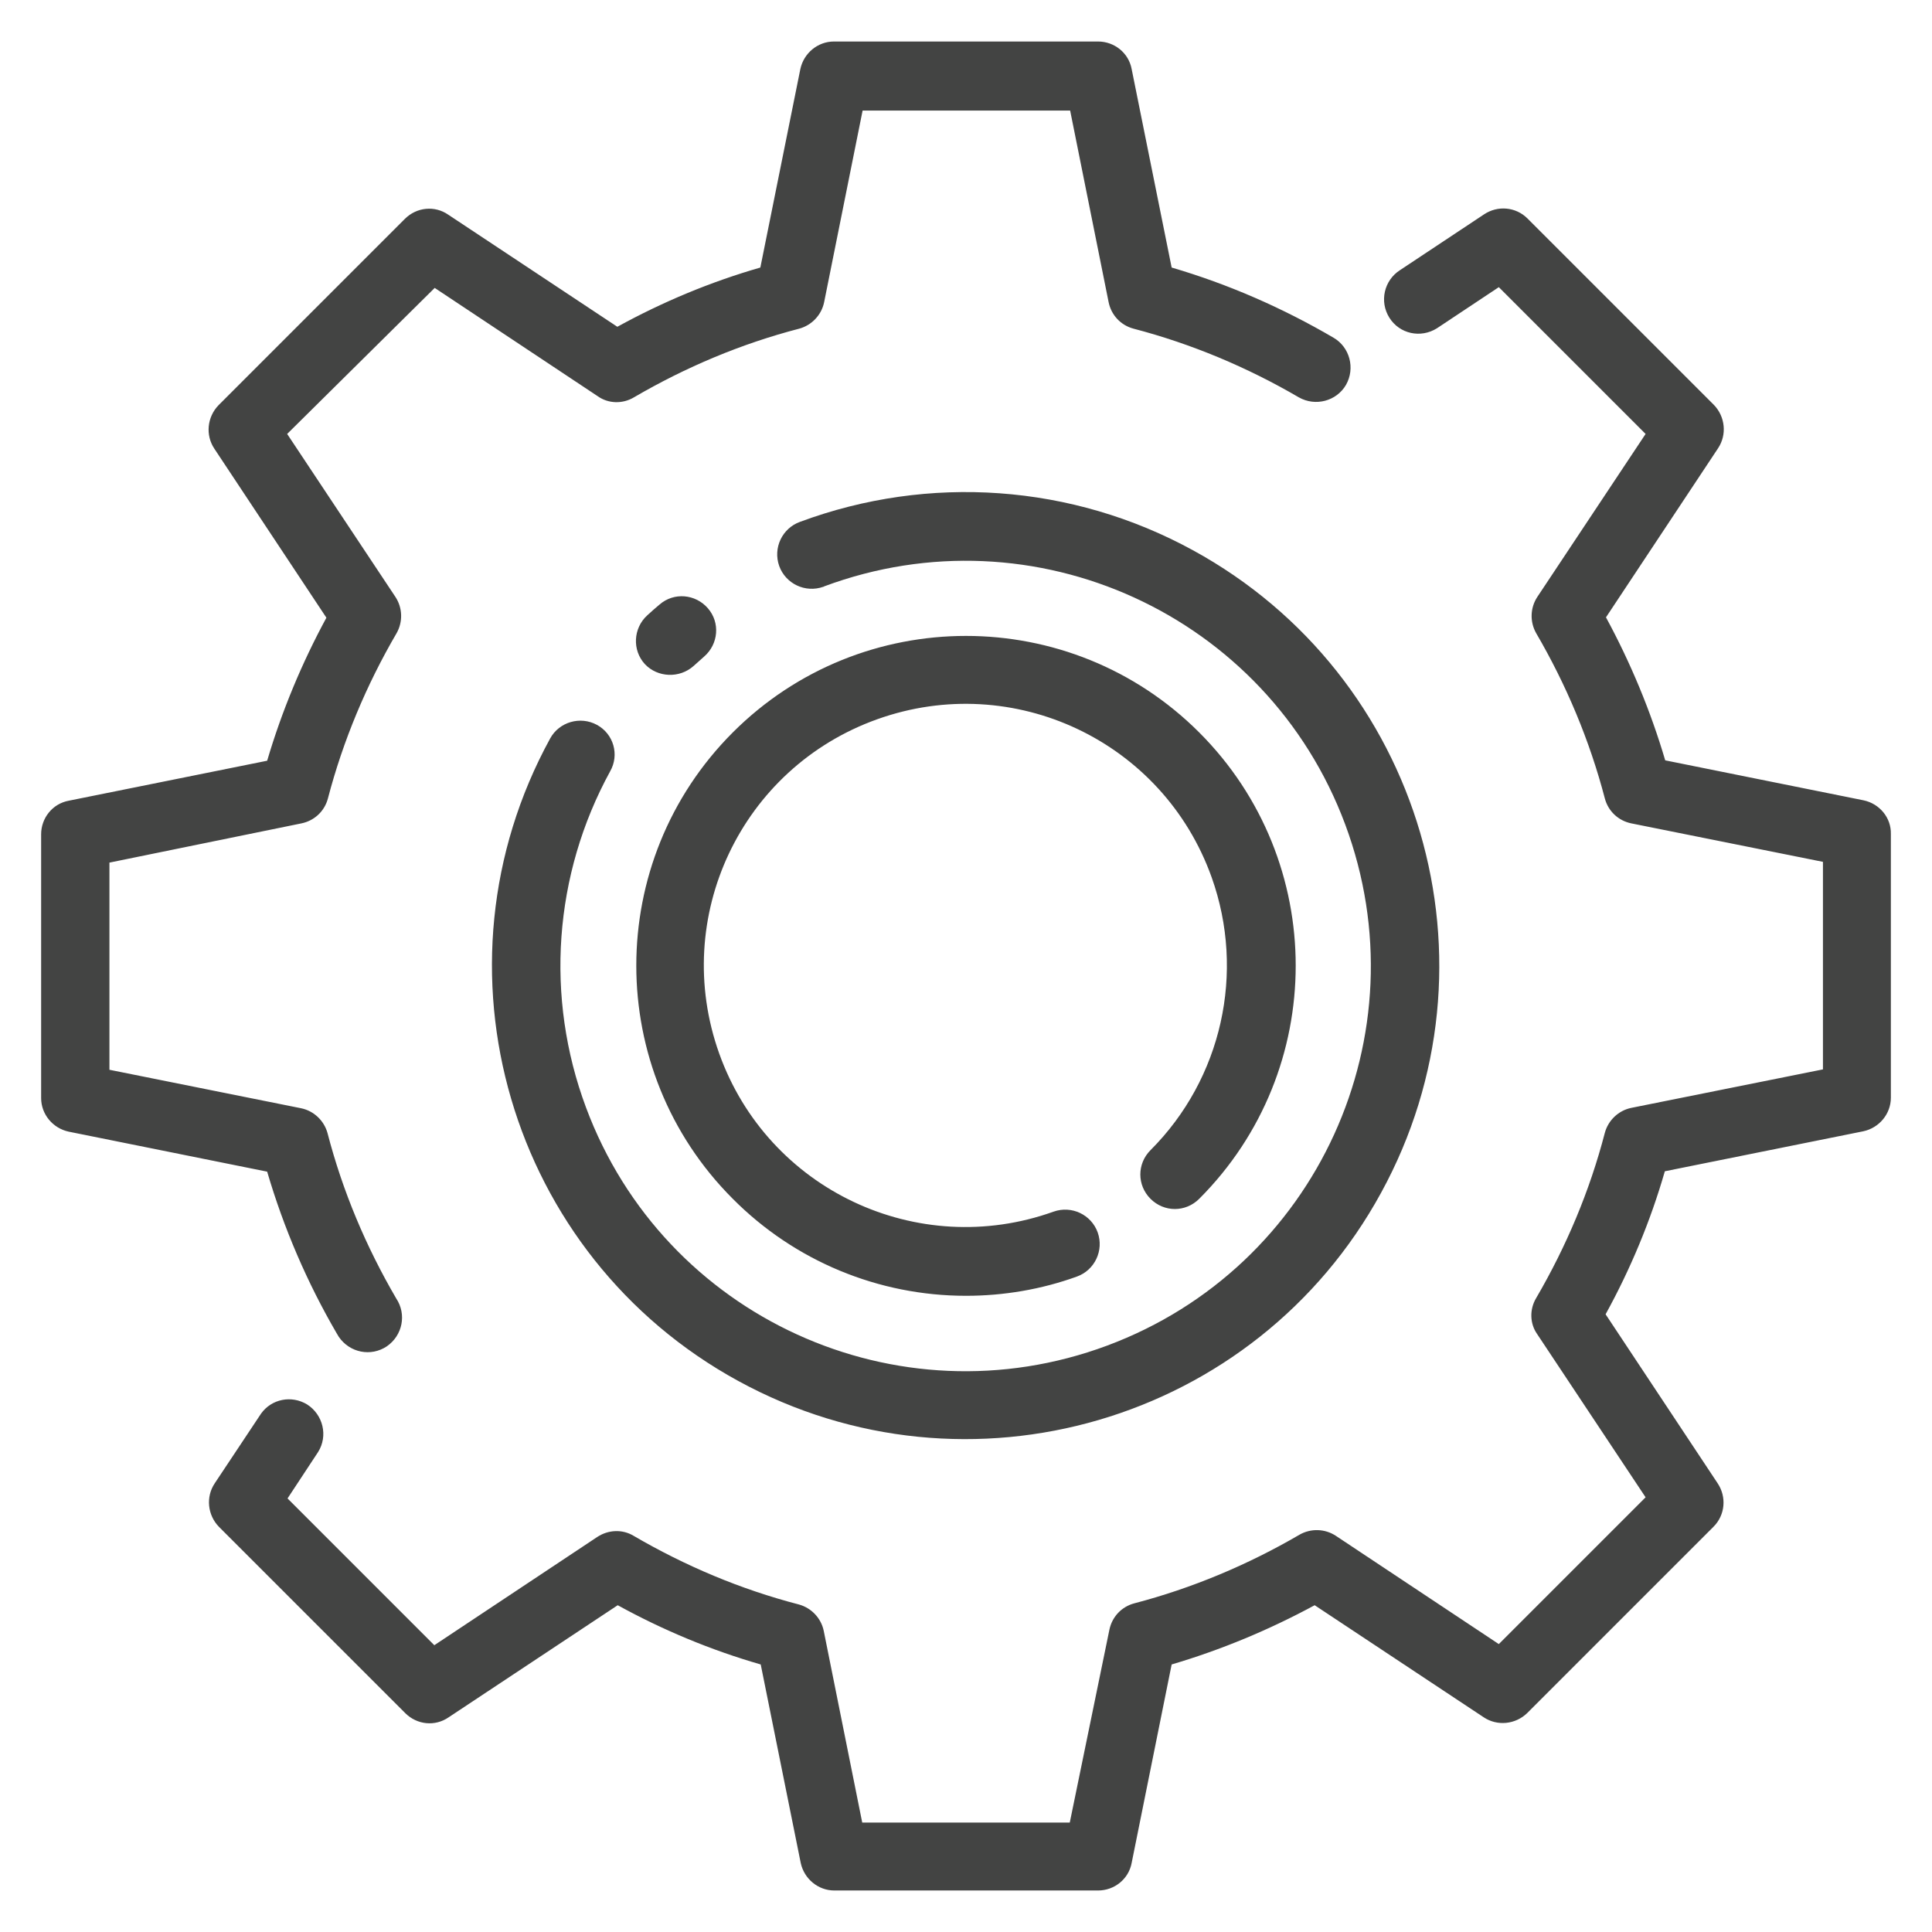 <?xml version="1.0" encoding="utf-8"?>
<!-- Generator: Adobe Illustrator 24.0.1, SVG Export Plug-In . SVG Version: 6.00 Build 0)  -->
<svg version="1.1" id="Layer_1" xmlns="http://www.w3.org/2000/svg" xmlns:xlink="http://www.w3.org/1999/xlink" x="0px" y="0px"
	 viewBox="0 0 512 512" style="enable-background:new 0 0 512 512;" xml:space="preserve">
<style type="text/css">
	.st0{fill:#434443;}
</style>
<path class="st0" d="M70.8,310.5l-52.6-10.6c-4.2-0.9-7.3-4.6-7.3-8.9v-69.9c0-4.3,3-8.1,7.3-8.9l52.6-10.6
	c3.9-13.2,9.2-25.9,15.7-37.9l-29.7-44.8c-2.4-3.6-1.9-8.4,1.1-11.5l49.4-49.4c3.1-3.1,7.9-3.6,11.5-1.1l44.8,29.7
	c12-6.6,24.7-11.9,37.9-15.7l10.6-52.6c0.9-4.2,4.6-7.3,8.9-7.3H291c4.3,0,8.1,3,8.9,7.3l10.6,52.6c15,4.4,29.4,10.7,42.9,18.6
	c4.3,2.5,5.8,8.1,3.3,12.5c-2.5,4.3-8.1,5.8-12.5,3.3c-13.7-8-28.5-14.2-43.8-18.2c-3.4-0.9-5.9-3.6-6.6-7l-10.2-50.8h-55
	l-10.2,50.8c-0.7,3.4-3.3,6.1-6.6,7c-15.4,4-30.1,10.2-43.8,18.2c-3,1.8-6.8,1.7-9.6-0.3l-43.2-28.7L76.1,115l28.7,43.2
	c1.9,2.9,2,6.6,0.3,9.6c-8,13.7-14.2,28.5-18.2,43.8c-0.9,3.4-3.6,5.9-7,6.6L29,228.6v54.9l50.8,10.2c3.4,0.7,6.1,3.3,7,6.6
	c4,15.4,10.2,30.1,18.2,43.8c2.8,4.2,1.7,9.8-2.5,12.7c-4.2,2.8-9.8,1.7-12.7-2.5c-0.2-0.3-0.4-0.7-0.6-1
	C81.4,339.9,75.2,325.5,70.8,310.5z M493.9,212.1l-52.6-10.6c-3.9-13.2-9.2-25.9-15.7-37.9l29.7-44.8c2.4-3.6,1.9-8.4-1.1-11.5
	l-49.4-49.4c-3.1-3.1-7.9-3.5-11.5-1.1l-22.3,14.8c-4.2,2.7-5.5,8.3-2.8,12.6s8.3,5.5,12.6,2.8c0.1-0.1,0.2-0.1,0.3-0.2l16.1-10.7
	l38.9,38.9l-28.7,43.2c-1.9,2.9-2,6.6-0.3,9.6c8,13.7,14.2,28.5,18.2,43.8c0.9,3.4,3.6,5.9,7,6.6l50.8,10.2v55l-50.8,10.2
	c-3.4,0.7-6.1,3.3-7,6.6c-4,15.4-10.2,30.1-18.2,43.8c-1.8,3-1.7,6.8,0.3,9.6l28.7,43.2l-38.9,38.9l-43.2-28.7
	c-2.9-1.9-6.6-2-9.6-0.3c-13.7,8-28.5,14.2-43.8,18.2c-3.4,0.9-5.9,3.6-6.6,7L283.5,483h-55l-10.2-50.8c-0.7-3.4-3.3-6.1-6.6-7
	c-15.4-4-30.1-10.2-43.8-18.2c-3-1.8-6.7-1.6-9.6,0.3l-43.2,28.7l-38.9-38.9l8.1-12.3c2.7-4.3,1.3-9.9-2.9-12.6
	c-4.1-2.5-9.4-1.5-12.2,2.4l-12.3,18.5c-2.4,3.6-1.9,8.4,1.1,11.5l49.4,49.4c3.1,3.1,7.9,3.6,11.5,1.1l44.8-29.7
	c12,6.6,24.7,11.9,37.9,15.7l10.6,52.6c0.9,4.2,4.6,7.3,8.9,7.3H291c4.3,0,8.1-3,8.9-7.3l10.6-52.6c13.2-3.9,25.9-9.2,37.9-15.7
	l44.8,29.7c3.6,2.4,8.4,1.9,11.5-1.1l49.4-49.4c3.1-3.1,3.5-7.9,1.1-11.5l-29.7-44.8c6.6-12,11.9-24.7,15.7-37.9l52.6-10.6
	c4.2-0.9,7.3-4.6,7.3-8.9v-69.9C501.2,216.7,498.1,213,493.9,212.1L493.9,212.1z M158.2,192.1c-4.4-2.4-10-0.8-12.4,3.6
	c-33.3,60.8-10.9,137.1,49.9,170.3s137.1,10.9,170.3-49.9c33.3-60.8,10.9-137.1-49.9-170.3c-32-17.5-69.9-20.2-104.1-7.5
	c-4.7,1.7-7.2,6.9-5.5,11.7c1.7,4.7,6.9,7.2,11.7,5.5c0.1,0,0.1,0,0.2-0.1c55.6-20.7,117.4,7.5,138.1,63.1
	c20.7,55.6-7.5,117.4-63.1,138.1c-55.6,20.7-117.4-7.5-138.1-63.1c-10.9-29.2-8.6-61.7,6.4-89.1C164.2,200,162.6,194.5,158.2,192.1z
	 M183.8,176.5c0.9-0.8,1.9-1.7,2.8-2.5c3.8-3.3,4.3-9,1-12.8c-3.3-3.8-9-4.3-12.8-1l0,0c-1.1,0.9-2.2,1.9-3.3,2.9
	c-3.7,3.4-4,9.2-0.6,12.9C174.3,179.6,180.1,179.8,183.8,176.5L183.8,176.5z M256,343.4c10,0,20-1.7,29.4-5.1
	c4.7-1.7,7.2-6.9,5.5-11.7c-1.7-4.7-6.9-7.2-11.7-5.5c-36,12.9-75.7-5.8-88.6-41.9s5.8-75.7,41.9-88.6s75.7,5.8,88.6,41.9
	c9,25.2,2.7,53.4-16.2,72.3c-3.6,3.6-3.6,9.3,0,12.9c3.6,3.6,9.3,3.6,12.9,0c34.1-34.1,34.1-89.5,0-123.6s-89.5-34.1-123.6,0
	s-34.1,89.5,0,123.6C210.6,334.2,232.8,343.4,256,343.4z"/>
</svg>

